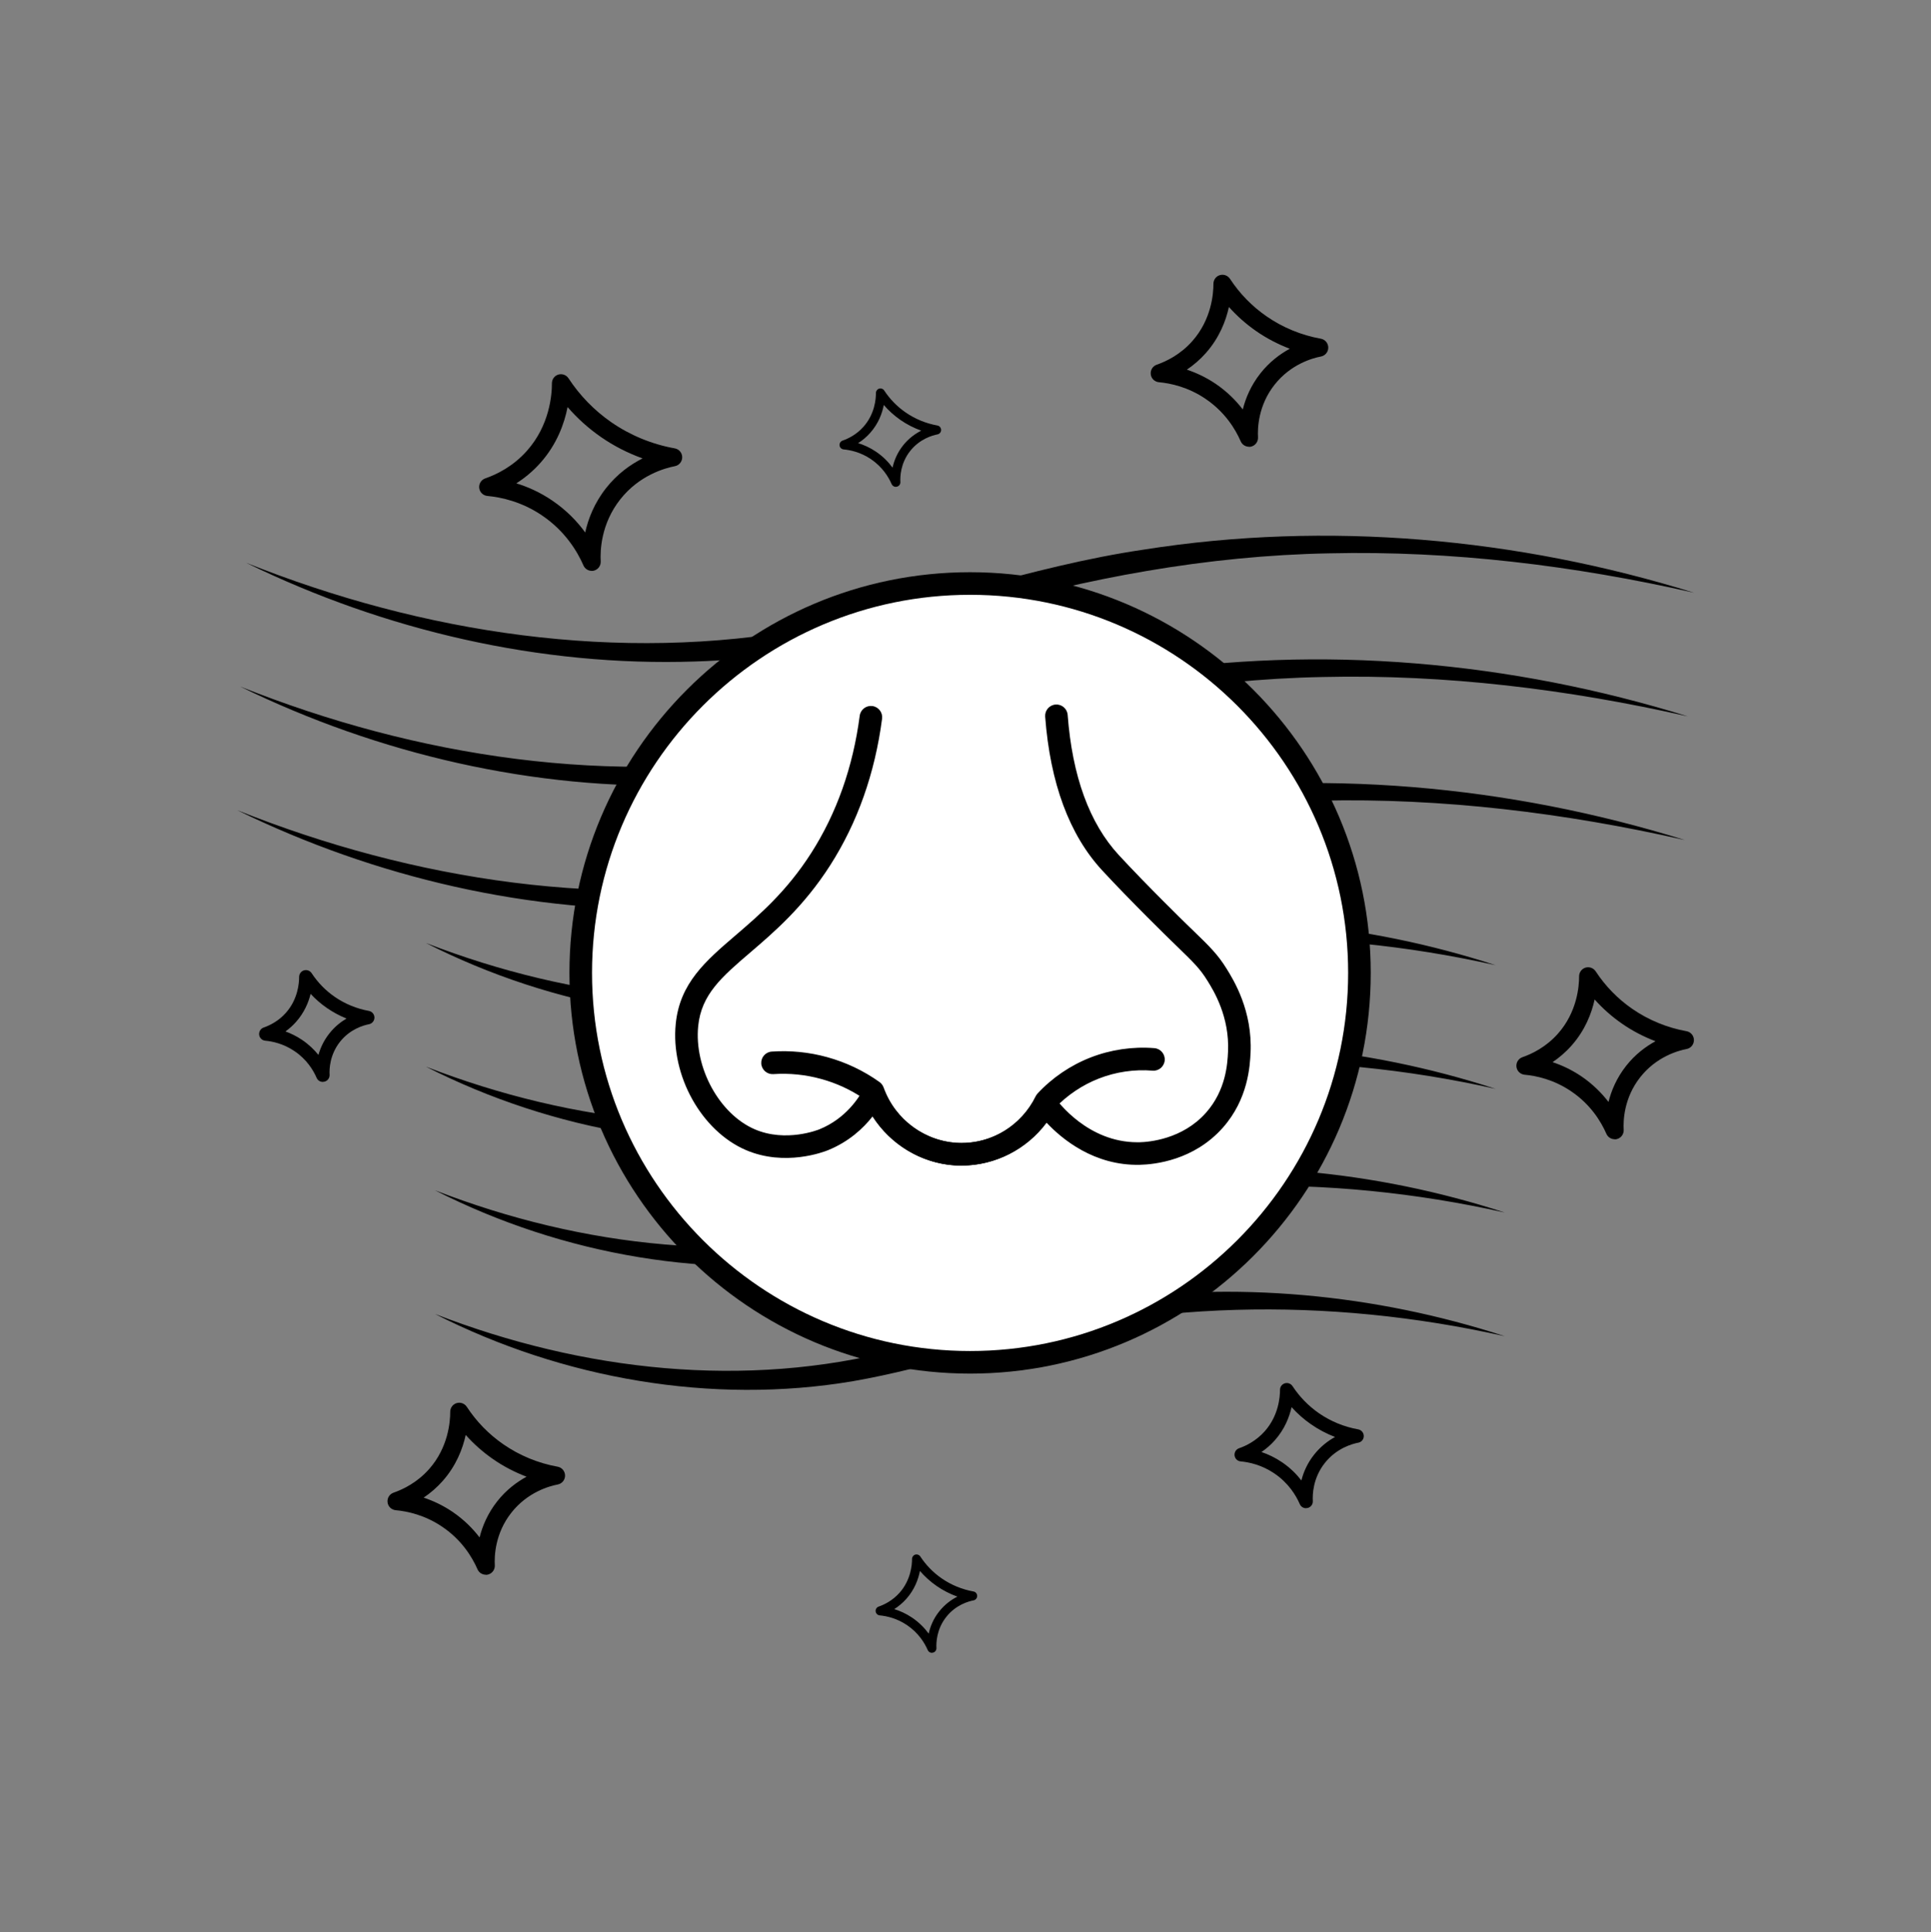 <?xml version="1.0" encoding="UTF-8"?>
<svg id="Layer_1" data-name="Layer 1" xmlns="http://www.w3.org/2000/svg" viewBox="0 0 427.41 427.59">
  <rect x="0" y="0" width="427.41" height="427.59" fill="#808080" stroke="none"/>
  <defs>
    <style>
      .cls-1, .cls-2 {
        stroke-width: 0px;
      }

      .cls-2 {
        fill: #fff;
      }
    </style>
  </defs>
  <path class="cls-1" d="m53.11,151.92c39.17,15.64,82.52,22.28,124.2,14.56,25.13-4.66,49.13-13.75,74.54-17.48,40.58-6.4,82.7-2.59,121.75,9.55-26.56-6.02-53.66-9.34-80.7-8.72-27.15.5-53.72,5.49-79.79,13.05-6.56,1.78-13.17,3.55-19.83,5.16-13.31,3.23-27.11,5.31-40.82,5.73-34.24,1.14-68.66-6.84-99.36-21.86h0Z"/>
  <path class="cls-1" d="m54.47,124.55c39.17,15.64,82.52,22.28,124.2,14.56,25.13-4.66,49.13-13.75,74.54-17.48,40.58-6.4,82.7-2.59,121.75,9.55-26.56-6.02-53.66-9.34-80.7-8.72-27.15.5-53.72,5.49-79.79,13.05-6.56,1.78-13.17,3.55-19.83,5.16-13.31,3.23-27.11,5.31-40.82,5.73-34.24,1.14-68.66-6.84-99.36-21.86h0Z"/>
  <path class="cls-1" d="m52.46,179.29c39.17,15.64,82.52,22.28,124.2,14.56,25.13-4.66,49.13-13.75,74.54-17.48,40.58-6.4,82.7-2.59,121.75,9.55-26.56-6.02-53.66-9.34-80.7-8.72-27.15.5-53.72,5.49-79.79,13.05-6.56,1.78-13.17,3.55-19.83,5.16-13.31,3.23-27.11,5.31-40.82,5.73-34.24,1.14-68.66-6.84-99.36-21.86h0Z"/>
  <path class="cls-1" d="m94.34,208.72c32.5,12.6,68.62,16.68,102.53,7.79,14.64-3.73,29.08-8.3,44.15-10.56,30.03-4.66,61.28-1.7,90.02,7.66-39.26-8.79-79.92-8.03-118.37,3.83-8.51,2.31-17.16,4.61-25.89,6.13-31.32,5.29-64.37-.57-92.46-14.85h0Z"/>
  <path class="cls-1" d="m94.34,236.09c32.5,12.6,68.62,16.68,102.53,7.79,14.64-3.73,29.08-8.3,44.15-10.56,30.03-4.66,61.28-1.7,90.02,7.66-39.26-8.79-79.92-8.03-118.37,3.83-8.51,2.31-17.16,4.61-25.89,6.13-31.32,5.29-64.37-.57-92.46-14.85h0Z"/>
  <path class="cls-1" d="m96.36,263.46c32.5,12.6,68.62,16.68,102.53,7.79,14.64-3.73,29.08-8.3,44.15-10.56,30.03-4.66,61.28-1.7,90.02,7.66-39.26-8.79-79.92-8.03-118.37,3.83-8.51,2.31-17.16,4.61-25.89,6.13-31.32,5.29-64.37-.57-92.46-14.85h0Z"/>
  <path class="cls-1" d="m96.36,290.83c32.5,12.6,68.62,16.68,102.53,7.79,14.64-3.73,29.08-8.3,44.15-10.56,30.03-4.66,61.28-1.7,90.02,7.66-39.26-8.79-79.92-8.03-118.37,3.83-8.51,2.31-17.16,4.61-25.89,6.13-31.32,5.29-64.37-.57-92.46-14.85h0Z"/>
  <path class="cls-1" d="m289.07,333.79c-.58,0-1.13-.34-1.37-.9-.84-1.93-2.5-4.68-5.64-6.8-2.78-1.89-5.59-2.49-7.45-2.66-.7-.06-1.27-.61-1.35-1.31-.08-.7.33-1.37,1-1.6,1.54-.53,3.77-1.62,5.68-3.76,3.06-3.45,3.38-7.56,3.38-9.17,0-.66.43-1.25,1.07-1.44.63-.19,1.32.06,1.69.61,1.56,2.37,3.52,4.39,5.84,6,2.58,1.79,5.59,3.03,8.7,3.58.71.13,1.23.74,1.24,1.47s-.51,1.35-1.22,1.48c-1.37.26-4.82,1.23-7.4,4.49-2.64,3.33-2.74,7-2.66,8.42.04.73-.44,1.38-1.15,1.54-.12.03-.23.04-.35.04Zm-9.86-12.43c1.44.48,2.99,1.2,4.53,2.24,1.83,1.24,3.23,2.65,4.31,4.05.45-1.78,1.29-3.79,2.82-5.72,1.44-1.81,3.09-3.06,4.63-3.9-1.87-.72-3.66-1.66-5.3-2.8-1.59-1.1-3.04-2.38-4.32-3.81-.5,2.21-1.54,4.9-3.7,7.33-.88.99-1.87,1.86-2.97,2.61Z"/>
  <path class="cls-1" d="m107.52,348.51c-.78,0-1.51-.46-1.83-1.2-1.17-2.67-3.46-6.48-7.8-9.41-3.85-2.61-7.73-3.44-10.31-3.67-.94-.09-1.69-.82-1.8-1.75-.11-.94.44-1.82,1.33-2.13,2.13-.74,5.23-2.24,7.86-5.21,4.24-4.78,4.69-10.47,4.68-12.69,0-.88.58-1.67,1.42-1.92.85-.26,1.76.08,2.25.82,2.15,3.28,4.87,6.07,8.08,8.29,3.57,2.48,7.73,4.19,12.02,4.96.95.17,1.64.99,1.65,1.96s-.68,1.8-1.62,1.98c-1.89.36-6.68,1.7-10.25,6.22-3.66,4.62-3.79,9.69-3.68,11.66.05.97-.59,1.83-1.53,2.06-.16.04-.31.05-.46.05Zm-13.75-17.06c2.02.67,4.19,1.66,6.37,3.13,2.56,1.74,4.52,3.73,6.01,5.68.62-2.48,1.78-5.3,3.91-8,2.01-2.55,4.34-4.27,6.49-5.44-2.63-1-5.14-2.31-7.43-3.9-2.23-1.55-4.25-3.33-6.04-5.34-.67,3.07-2.11,6.82-5.12,10.21-1.23,1.39-2.65,2.62-4.2,3.67Z"/>
  <path class="cls-1" d="m206.27,365.8c-.39,0-.75-.23-.92-.6-.68-1.57-2.03-3.8-4.58-5.53-2.26-1.53-4.54-2.02-6.05-2.16-.47-.04-.84-.41-.9-.88-.06-.47.22-.91.67-1.07,1.25-.43,3.07-1.32,4.63-3.07,2.49-2.81,2.76-6.16,2.75-7.47,0-.44.29-.83.71-.96.42-.13.88.04,1.12.41,1.26,1.92,2.85,3.55,4.73,4.85,2.09,1.45,4.52,2.45,7.04,2.9.47.08.82.5.82.98s-.34.9-.81.99c-1.12.21-3.94,1-6.04,3.67-2.15,2.72-2.23,5.71-2.17,6.87.03.48-.3.92-.77,1.03-.08.02-.16.03-.23.03Zm-8.34-9.68c1.24.38,2.61.98,3.97,1.9,1.59,1.08,2.78,2.33,3.66,3.53.33-1.5,1-3.25,2.32-4.91,1.25-1.58,2.71-2.61,4.03-3.28-1.64-.59-3.2-1.39-4.61-2.37-1.37-.95-2.6-2.06-3.68-3.31-.36,1.81-1.17,4.1-3,6.16-.86.97-1.79,1.71-2.68,2.28Z"/>
  <path class="cls-1" d="m276.45,98.87c-.78,0-1.51-.46-1.83-1.2-1.17-2.67-3.46-6.48-7.8-9.41-3.85-2.61-7.73-3.44-10.31-3.67-.94-.09-1.69-.81-1.8-1.75-.11-.94.44-1.82,1.33-2.13,2.13-.74,5.23-2.24,7.86-5.21,4.24-4.78,4.69-10.47,4.68-12.69,0-.88.58-1.67,1.42-1.92.85-.25,1.76.08,2.25.82,2.15,3.28,4.87,6.07,8.08,8.29,3.57,2.48,7.73,4.19,12.02,4.96.95.17,1.64.99,1.65,1.96s-.68,1.8-1.62,1.98c-1.89.36-6.68,1.7-10.25,6.22-3.66,4.62-3.79,9.69-3.68,11.66.05.97-.59,1.83-1.53,2.06-.16.04-.31.05-.46.05Zm-13.75-17.06c2.02.67,4.19,1.66,6.37,3.13,2.56,1.74,4.52,3.73,6.01,5.68.62-2.48,1.78-5.3,3.91-8,2.01-2.55,4.34-4.27,6.49-5.44-2.63-1-5.14-2.31-7.43-3.9-2.23-1.55-4.25-3.33-6.04-5.34-.67,3.07-2.11,6.82-5.12,10.21-1.23,1.39-2.65,2.62-4.2,3.67Z"/>
  <path class="cls-1" d="m71.45,239.44c-.59,0-1.13-.34-1.37-.9-.73-1.68-2.17-4.07-4.9-5.91-2.42-1.64-4.85-2.16-6.47-2.31-.7-.06-1.27-.61-1.35-1.31-.08-.7.33-1.37,1-1.6,1.33-.46,3.27-1.4,4.92-3.26,2.65-2.99,2.93-6.55,2.93-7.95,0-.66.43-1.25,1.07-1.44.64-.19,1.32.06,1.69.61,1.36,2.07,3.07,3.83,5.09,5.23,2.25,1.56,4.87,2.64,7.58,3.13.71.13,1.23.74,1.24,1.47,0,.72-.51,1.35-1.22,1.48-1.18.23-4.17,1.06-6.41,3.89-2.28,2.89-2.37,6.06-2.3,7.28.04.73-.44,1.38-1.15,1.54-.12.03-.23.04-.35.04Zm-8.28-11.17c1.18.43,2.44,1.03,3.7,1.88,1.5,1.02,2.68,2.17,3.61,3.32.42-1.5,1.16-3.16,2.42-4.75,1.18-1.49,2.52-2.55,3.8-3.3-1.54-.62-3-1.41-4.35-2.34-1.32-.91-2.52-1.96-3.6-3.12-.47,1.9-1.4,4.15-3.22,6.2-.76.85-1.56,1.55-2.35,2.12Z"/>
  <path class="cls-1" d="m357.39,252.13c-.78,0-1.51-.46-1.83-1.2-1.17-2.67-3.46-6.48-7.8-9.41-3.85-2.61-7.73-3.44-10.31-3.67-.94-.09-1.69-.82-1.8-1.75-.11-.94.44-1.82,1.33-2.13,2.13-.74,5.23-2.24,7.86-5.21,4.24-4.78,4.69-10.47,4.68-12.69,0-.88.58-1.67,1.42-1.92s1.76.08,2.25.82c2.15,3.28,4.87,6.07,8.08,8.29,3.57,2.48,7.73,4.19,12.02,4.96.95.17,1.64.99,1.65,1.96,0,.96-.67,1.8-1.62,1.98-1.89.36-6.68,1.7-10.25,6.22-3.66,4.62-3.79,9.69-3.68,11.66.05.97-.59,1.83-1.53,2.06-.16.04-.31.05-.46.05Zm-13.75-17.06c2.02.67,4.19,1.66,6.37,3.13,2.56,1.74,4.52,3.73,6.02,5.68.62-2.48,1.78-5.3,3.91-8,2.01-2.55,4.34-4.27,6.49-5.44-2.63-1-5.14-2.31-7.43-3.9-2.23-1.55-4.25-3.33-6.04-5.34-.67,3.07-2.11,6.82-5.12,10.21-1.35,1.52-2.79,2.72-4.2,3.67Z"/>
  <path class="cls-1" d="m130.97,126.34c-.78,0-1.51-.46-1.83-1.2-1.37-3.14-4.07-7.61-9.16-11.06-4.52-3.07-9.08-4.04-12.11-4.32-.94-.09-1.69-.82-1.8-1.75s.44-1.82,1.33-2.13c2.51-.87,6.15-2.63,9.25-6.13,4.99-5.63,5.52-12.32,5.51-14.93,0-.88.58-1.67,1.42-1.92.85-.25,1.76.08,2.25.82,2.52,3.84,5.7,7.1,9.45,9.71,4.18,2.9,9.04,4.9,14.07,5.8.95.17,1.64.99,1.65,1.96,0,.96-.67,1.8-1.62,1.98-2.23.43-7.87,2-12.08,7.33-4.31,5.45-4.47,11.42-4.34,13.74.05.97-.59,1.83-1.53,2.06-.15.04-.31.05-.46.05Zm-16.69-19.37c2.49.76,5.22,1.95,7.94,3.8,3.18,2.16,5.55,4.65,7.31,7.07.66-2.99,2-6.49,4.63-9.83,2.5-3.17,5.43-5.23,8.07-6.56-3.27-1.17-6.39-2.77-9.23-4.74-2.74-1.9-5.2-4.12-7.37-6.62-.71,3.62-2.34,8.21-5.99,12.32-1.72,1.94-3.58,3.43-5.37,4.57Z"/>
  <path class="cls-1" d="m198.28,107.75c-.39,0-.75-.23-.92-.6-.68-1.57-2.03-3.8-4.58-5.53-2.26-1.53-4.54-2.02-6.05-2.16-.47-.04-.85-.41-.9-.88s.22-.91.67-1.07c1.25-.43,3.08-1.32,4.63-3.07,2.5-2.81,2.76-6.16,2.75-7.47,0-.44.29-.83.71-.96.43-.13.88.04,1.12.41,1.26,1.92,2.85,3.55,4.73,4.85,2.09,1.45,4.52,2.45,7.04,2.9.47.08.82.5.83.98,0,.48-.34.9-.81.99-1.11.21-3.93,1-6.04,3.67-2.16,2.73-2.23,5.71-2.17,6.87.03.48-.29.92-.77,1.03-.08.02-.16.03-.23.03Zm-8.35-9.68c1.24.38,2.61.98,3.97,1.9,1.59,1.08,2.78,2.33,3.66,3.53.33-1.5,1-3.24,2.32-4.91,1.25-1.58,2.71-2.61,4.03-3.28-1.64-.59-3.2-1.39-4.61-2.37-1.37-.95-2.6-2.06-3.68-3.31-.35,1.81-1.17,4.1-3,6.16-.78.88-1.68,1.65-2.68,2.28Z"/>
  <g>
    <circle class="cls-2" cx="214.72" cy="215.32" r="86.18"/>
    <path class="cls-1" d="m214.72,304c-48.9,0-88.68-39.78-88.68-88.68s39.78-88.68,88.68-88.68,88.68,39.78,88.68,88.68-39.78,88.68-88.68,88.68Zm0-172.36c-46.14,0-83.68,37.54-83.68,83.68s37.54,83.68,83.68,83.68,83.68-37.54,83.68-83.68-37.54-83.68-83.68-83.68Z"/>
  </g>
  <path class="cls-1" d="m212.87,257.96c-.55,0-1.11-.02-1.67-.06-7.42-.53-14.12-4.64-18.07-10.81-2.07,2.64-5.23,5.58-9.84,7.46-.95.39-9.54,3.68-18.18-.02-9.86-4.23-16.69-16.51-15.54-27.95.9-9,6.61-13.89,13.22-19.56,5.29-4.54,11.29-9.68,16.75-18.21,5.64-8.82,9.26-19.04,10.75-30.4.18-1.37,1.44-2.33,2.8-2.15,1.37.18,2.33,1.43,2.15,2.8-1.58,12.09-5.45,23.01-11.49,32.45-5.86,9.16-12.43,14.79-17.71,19.31-6.27,5.37-10.8,9.26-11.5,16.26-.92,9.24,4.7,19.5,12.54,22.86,6.88,2.95,14.02.11,14.32-.02,5.84-2.38,8.77-7.06,9.76-8.96.45-.87,1.38-1.4,2.35-1.34.98.05,1.84.67,2.19,1.58,2.59,6.61,8.82,11.2,15.85,11.71,7.29.53,14.19-3.33,17.63-9.82.41-.77,1.18-1.27,2.05-1.32.86-.06,1.7.34,2.2,1.05.73,1.03,7.36,9.98,18.32,9.98.14,0,.29,0,.43,0,2.14-.05,9.52-.65,14.74-6.52,4.48-5.04,4.77-10.96,4.89-13.48.38-7.78-3.19-13.56-4.54-15.73-1.66-2.69-3.1-4.08-6.58-7.46l-1.62-1.57c-.09-.08-8.75-8.53-15.12-15.42-7.26-7.86-11.5-19.3-12.61-34.01-.1-1.38.93-2.58,2.3-2.68,1.38-.11,2.58.93,2.68,2.3,1.02,13.55,4.83,23.98,11.3,30.99,6.27,6.79,14.84,15.15,14.93,15.23l1.61,1.56c3.57,3.46,5.37,5.2,7.36,8.42,1.57,2.54,5.73,9.28,5.28,18.6-.14,2.79-.5,10.2-6.15,16.56-6.38,7.18-14.97,8.12-18.37,8.2-10.06.22-17.16-5.63-20.62-9.31-4.41,5.92-11.38,9.47-18.8,9.47Z"/>
  <path class="cls-1" d="m212.8,257.96c-.19,0-.37,0-.56,0-9.27-.23-17.64-6.15-21.08-14.84-2.88-1.95-6.04-3.41-9.41-4.33-3.45-.95-7.01-1.31-10.59-1.07-1.36.09-2.57-.95-2.66-2.33-.09-1.38.95-2.57,2.33-2.66,4.14-.28,8.26.13,12.25,1.23,4.17,1.15,8.07,3,11.59,5.51.42.3.73.72.91,1.2,2.55,7.17,9.3,12.1,16.79,12.29,7.1.18,13.69-3.88,16.86-10.33.11-.22.25-.42.41-.6,3.24-3.5,7.3-6.26,11.74-7.99,4.46-1.74,9.35-2.46,14.13-2.07,1.38.11,2.4,1.32,2.29,2.69-.11,1.38-1.32,2.41-2.69,2.29-4.03-.33-8.14.28-11.9,1.75-3.63,1.42-6.97,3.66-9.66,6.48-4.01,7.82-12.06,12.78-20.74,12.78Z"/>
</svg>